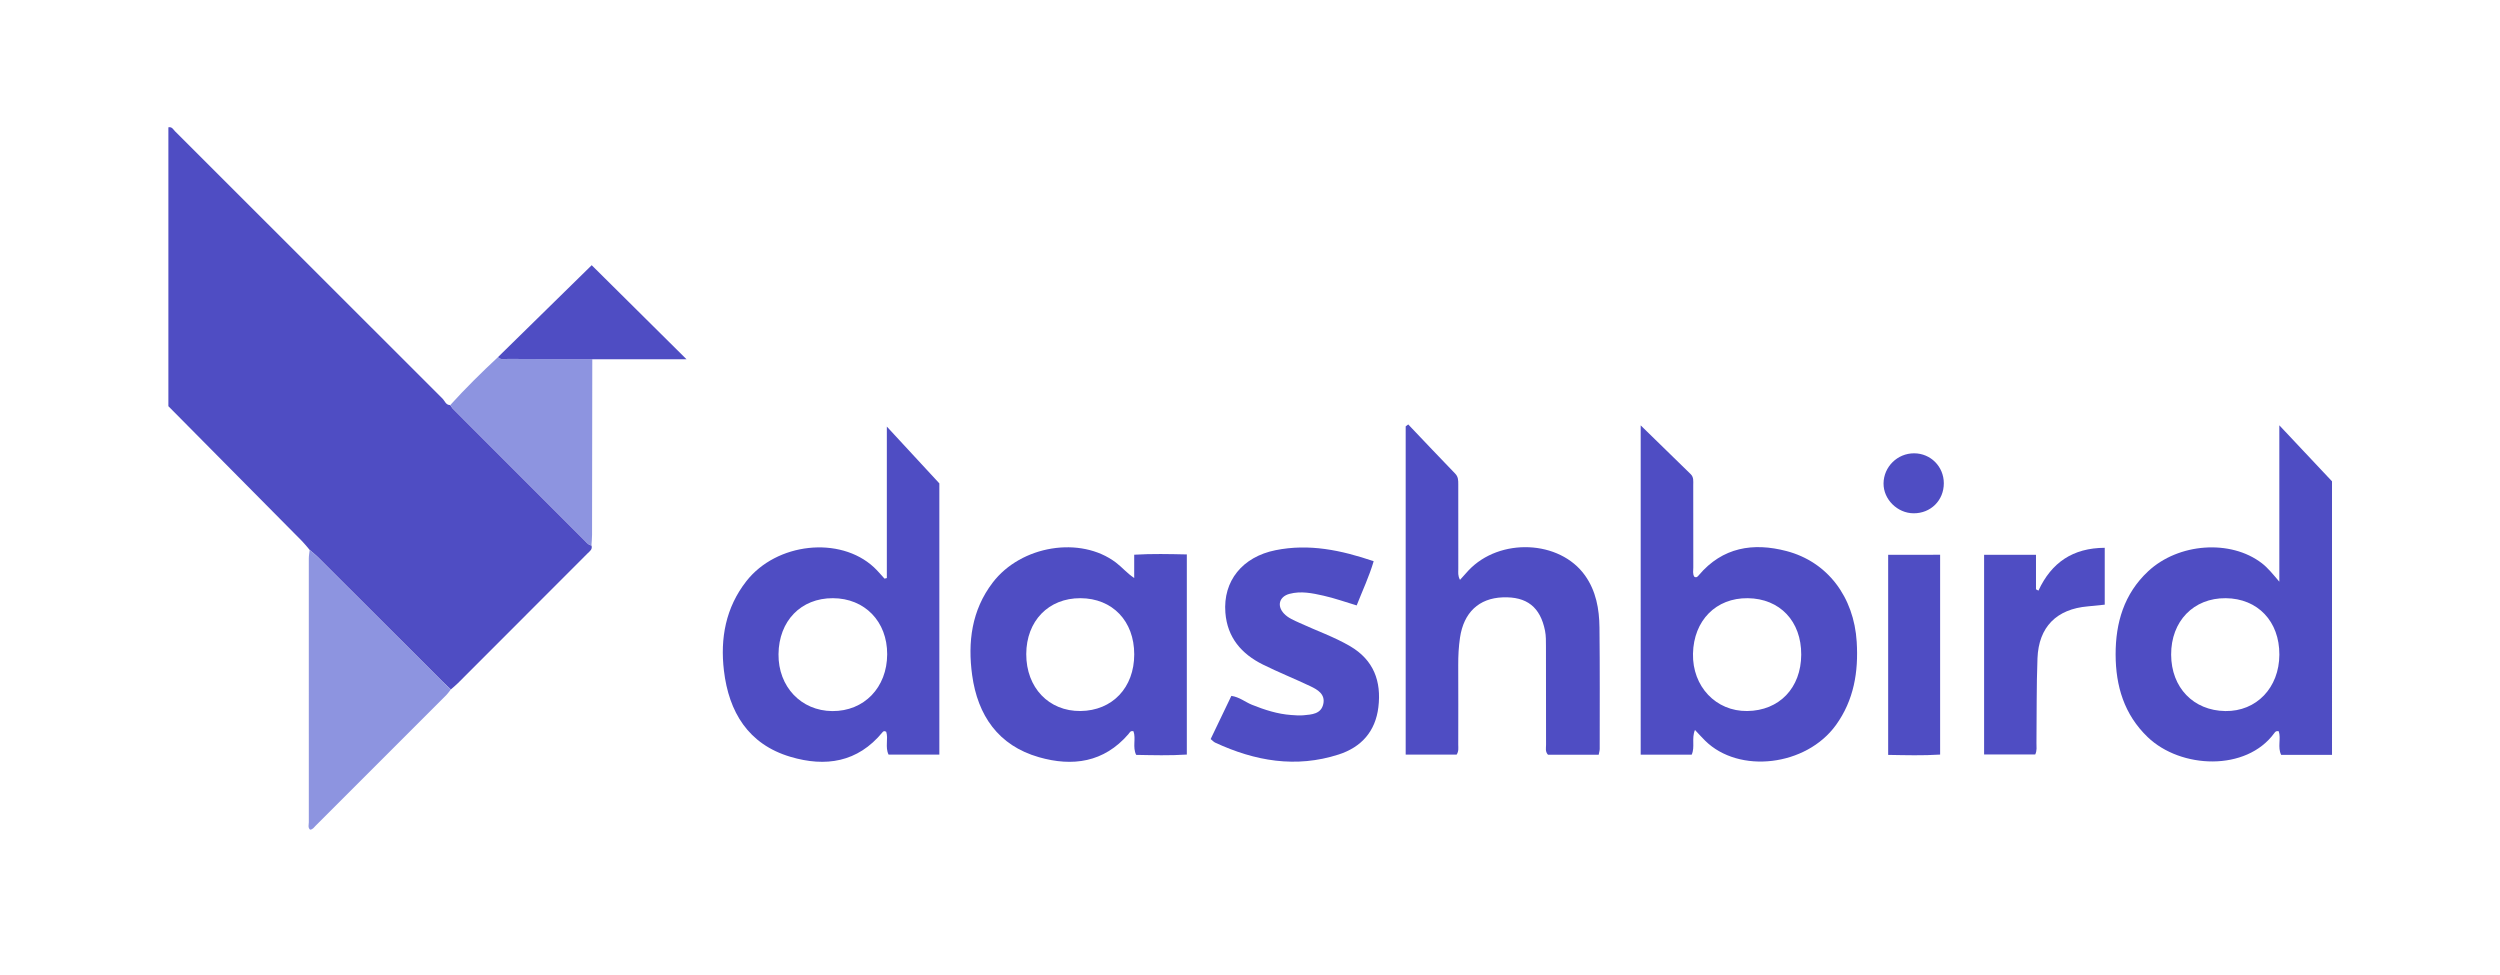 <?xml version="1.0" encoding="utf-8"?>
<!-- Generator: Adobe Illustrator 16.0.4, SVG Export Plug-In . SVG Version: 6.00 Build 0)  -->
<!DOCTYPE svg PUBLIC "-//W3C//DTD SVG 1.1//EN" "http://www.w3.org/Graphics/SVG/1.1/DTD/svg11.dtd">
<svg version="1.1" id="Layer_1" xmlns="http://www.w3.org/2000/svg" xmlns:xlink="http://www.w3.org/1999/xlink" x="0px" y="0px"
	 width="436px" height="170px" viewBox="0 0 436 170" enable-background="new 0 0 436 170" xml:space="preserve">
<path fill-rule="evenodd" clip-rule="evenodd" fill="#4F4DC3" d="M54.009,95.908c-0.434-0.504-0.839-1.037-1.305-1.509
	c-7.716-7.797-15.439-15.586-23.338-23.557c0-16.016,0-32.324,0-48.637c0.645-0.139,0.849,0.383,1.143,0.676
	C46.066,38.425,61.61,53.982,77.175,69.517c0.406,0.405,0.578,1.144,1.348,1.129c0.147,0.206,0.269,0.437,0.445,0.613
	c7.723,7.733,15.45,15.462,23.178,23.189c0.287,0.286,0.542,0.631,1,0.664c0.241,0.702-0.308,1.028-0.693,1.414
	c-7.521,7.536-15.046,15.069-22.574,22.598c-0.395,0.395-0.834,0.746-1.253,1.116c-0.485-0.457-0.982-0.901-1.454-1.372
	c-7.261-7.251-14.518-14.506-21.782-21.754C54.958,96.685,54.471,96.31,54.009,95.908z"/>
<path fill-rule="evenodd" clip-rule="evenodd" fill="#4F4DC3" d="M286.136,74.186c3.067,2.99,5.898,5.749,8.727,8.512
	c0.544,0.532,0.438,1.231,0.438,1.894c0.005,4.788-0.003,9.575,0.01,14.362c0.001,0.551-0.143,1.131,0.178,1.63
	c0.396,0.228,0.6-0.052,0.791-0.278c4.136-4.883,9.481-5.722,15.28-4.203c7.167,1.876,11.771,8.007,12.251,15.837
	c0.32,5.212-0.479,10.152-3.625,14.511c-5.175,7.169-16.896,8.573-22.819,2.714c-0.563-0.557-1.092-1.15-1.763-1.862
	c-0.633,1.507,0.041,2.96-0.573,4.312c-2.913,0-5.824,0-8.894,0C286.136,112.566,286.136,93.571,286.136,74.186z M314.134,114.183
	c0.03-5.833-3.713-9.792-9.322-9.858c-5.539-0.065-9.437,3.884-9.555,9.681c-0.117,5.712,3.994,10.059,9.455,9.996
	C310.309,123.937,314.103,119.983,314.134,114.183z"/>
<path fill-rule="evenodd" clip-rule="evenodd" fill="#4F4DC3" d="M406.703,131.645c-3.055,0-5.926,0-8.869,0
	c-0.663-1.335,0.013-2.841-0.424-4.117c-0.459-0.106-0.62,0.118-0.764,0.315c-4.894,6.733-16.334,6.24-22.093,0.706
	c-4.11-3.95-5.576-8.914-5.589-14.393c-0.013-5.544,1.467-10.589,5.665-14.517c5.295-4.953,14.391-5.592,19.82-1.426
	c1.064,0.817,1.894,1.86,3.064,3.233c0-9.233,0-18.064,0-27.274c3.111,3.307,5.912,6.286,9.188,9.769
	C406.703,99.185,406.703,115.34,406.703,131.645z M397.521,114.176c0.026-5.805-3.766-9.801-9.349-9.851
	c-5.615-0.051-9.55,4.017-9.525,9.85c0.024,5.741,3.881,9.753,9.451,9.833C393.524,124.085,397.494,119.942,397.521,114.176z"/>
<path fill-rule="evenodd" clip-rule="evenodd" fill="#4F4DC3" d="M154.664,100.814c0-8.712,0-17.425,0-26.417
	c2.996,3.24,5.759,6.229,9.158,9.905c0,14.896,0,31.047,0,47.299c-3,0-5.912,0-8.856,0c-0.637-1.307-0.01-2.757-0.409-3.979
	c-0.344-0.201-0.511-0.087-0.646,0.077c-4.325,5.276-9.948,6.107-16.06,4.289c-7.361-2.188-10.743-7.812-11.598-15.033
	c-0.666-5.617,0.298-10.989,3.921-15.61c5.248-6.692,16.28-7.905,22.218-2.429c0.668,0.617,1.247,1.331,1.867,2
	C154.394,100.882,154.529,100.849,154.664,100.814z M145.252,104.324c-5.566-0.014-9.42,3.954-9.481,9.761
	c-0.059,5.664,3.936,9.89,9.387,9.928c5.544,0.038,9.55-4.11,9.566-9.908C154.74,108.39,150.817,104.339,145.252,104.324z"/>
<path fill-rule="evenodd" clip-rule="evenodd" fill="#4F4DC3" d="M278.814,131.622c-3.077,0-5.993,0-8.85,0
	c-0.507-0.559-0.331-1.153-0.333-1.698c-0.013-5.715-0.002-11.43-0.015-17.145c-0.003-0.924,0.018-1.869-0.16-2.768
	c-0.826-4.153-3.186-5.99-7.38-5.833c-4.156,0.154-6.803,2.648-7.451,7.027c-0.234,1.581-0.315,3.17-0.309,4.771
	c0.021,4.633,0.011,9.267,0.003,13.9c-0.001,0.552,0.112,1.132-0.281,1.726c-2.894,0-5.807,0-8.886,0c0-19.082,0-38.165,0-57.248
	c0.148-0.111,0.297-0.223,0.444-0.334c2.728,2.865,5.441,5.743,8.193,8.584c0.543,0.56,0.534,1.184,0.534,1.852
	c-0.001,4.942-0.003,9.885,0.004,14.827c0.001,0.542-0.102,1.111,0.297,1.845c0.56-0.623,1.008-1.142,1.478-1.641
	c5.431-5.762,15.913-5.321,20.322,0.868c1.934,2.714,2.489,5.86,2.525,9.082c0.079,7.052,0.041,14.105,0.041,21.159
	C278.992,130.891,278.894,131.185,278.814,131.622z"/>
<path fill-rule="evenodd" clip-rule="evenodd" fill="#4F4DC3" d="M197.805,100.806c0-1.309,0-2.616,0-4.064
	c3.153-0.189,6.104-0.116,9.178-0.049c0,11.674,0,23.22,0,34.903c-3.007,0.193-5.914,0.109-8.838,0.056
	c-0.67-1.382,0-2.833-0.465-4.113c-0.539-0.167-0.678,0.255-0.886,0.496c-4.277,4.948-9.737,5.702-15.612,4.018
	c-7.087-2.031-10.674-7.301-11.638-14.306c-0.789-5.736-0.103-11.322,3.589-16.151c4.952-6.479,15.298-8.157,21.475-3.494
	C195.678,98.909,196.517,99.943,197.805,100.806z M178.979,114.07c-0.016,5.851,3.937,9.995,9.471,9.931
	c5.552-0.065,9.357-4.079,9.361-9.874c0.004-5.812-3.794-9.781-9.38-9.803C182.868,104.302,178.995,108.295,178.979,114.07z"/>
<path fill-rule="evenodd" clip-rule="evenodd" fill="#4F4DC3" d="M214.749,121.361c1.42,0.201,2.422,1.084,3.597,1.554
	c2.211,0.884,4.444,1.612,6.83,1.782c0.718,0.051,1.446,0.114,2.157,0.047c1.44-0.136,3.073-0.205,3.452-1.983
	c0.363-1.702-0.995-2.486-2.263-3.089c-2.738-1.301-5.561-2.427-8.274-3.774c-3.729-1.853-6.204-4.706-6.542-9.047
	c-0.433-5.546,2.991-9.736,8.74-10.895c5.868-1.183,11.434-0.011,17.123,1.92c-0.784,2.662-1.937,5.094-2.964,7.71
	c-1.985-0.594-3.859-1.267-5.787-1.699c-1.945-0.438-3.934-0.857-5.949-0.313c-1.756,0.475-2.211,2.066-0.964,3.412
	c0.756,0.816,1.781,1.204,2.759,1.657c2.935,1.359,6.008,2.419,8.811,4.062c4.101,2.404,5.463,6.13,4.912,10.639
	c-0.512,4.188-2.936,6.95-6.914,8.237c-7.461,2.413-14.607,1.153-21.545-2.066c-0.264-0.123-0.472-0.368-0.789-0.624
	C212.35,126.363,213.541,123.88,214.749,121.361z"/>
<path fill-rule="evenodd" clip-rule="evenodd" fill="#8D94E0" d="M54.009,95.908c0.461,0.401,0.948,0.776,1.38,1.207
	c7.264,7.248,14.521,14.503,21.782,21.754c0.472,0.471,0.969,0.915,1.454,1.372c-0.253,0.319-0.479,0.666-0.765,0.952
	c-7.596,7.605-15.196,15.206-22.802,22.802c-0.279,0.278-0.497,0.666-0.982,0.7c-0.413-0.367-0.219-0.861-0.219-1.29
	c-0.011-15.326-0.011-30.652-0.002-45.979C53.854,96.921,53.955,96.414,54.009,95.908z"/>
<path fill-rule="evenodd" clip-rule="evenodd" fill="#8D94E0" d="M103.146,95.113c-0.458-0.033-0.713-0.378-1-0.664
	c-7.729-7.728-15.456-15.456-23.178-23.189c-0.176-0.177-0.298-0.408-0.445-0.613c2.646-2.917,5.447-5.68,8.325-8.366
	c0.499,0.54,1.152,0.312,1.738,0.316c4.903,0.033,9.807,0.041,14.71,0.057c-0.012,10.208-0.022,20.417-0.041,30.625
	C103.255,93.891,103.184,94.502,103.146,95.113z"/>
<path fill-rule="evenodd" clip-rule="evenodd" fill="#4F4DC3" d="M367.066,95.536c0,3.39,0,6.604,0,9.917
	c-1.032,0.105-1.99,0.216-2.952,0.299c-5.439,0.466-8.569,3.575-8.777,9.059c-0.188,4.935-0.121,9.878-0.178,14.817
	c-0.007,0.609,0.12,1.236-0.213,1.949c-2.894,0-5.839,0-8.918,0c0-11.631,0-23.169,0-34.825c2.963,0,5.869,0,9.049,0
	c0,2.009,0,4.015,0,6.021c0.143,0.078,0.285,0.155,0.427,0.233C357.774,98.095,361.522,95.563,367.066,95.536z"/>
<path fill-rule="evenodd" clip-rule="evenodd" fill="#4F4DC3" d="M338.357,96.751c0,11.668,0,23.183,0,34.847
	c-3.026,0.193-5.976,0.109-9.061,0.055c0-11.703,0-23.243,0-34.901C332.305,96.751,335.257,96.751,338.357,96.751z"/>
<path fill-rule="evenodd" clip-rule="evenodd" fill="#4F4DC3" d="M103.297,62.654c-4.904-0.016-9.808-0.024-14.71-0.057
	c-0.586-0.004-1.24,0.224-1.738-0.316c5.495-5.389,10.989-10.778,16.343-16.028c5.34,5.296,10.798,10.709,16.536,16.401
	C114.105,62.654,108.701,62.654,103.297,62.654z"/>
<path fill-rule="evenodd" clip-rule="evenodd" fill="#4F4DC3" d="M333.731,89.519c-2.829-0.017-5.261-2.431-5.241-5.202
	c0.021-2.911,2.424-5.275,5.347-5.259c2.88,0.015,5.158,2.315,5.165,5.213C339.008,87.263,336.725,89.536,333.731,89.519z"/>
</svg>
